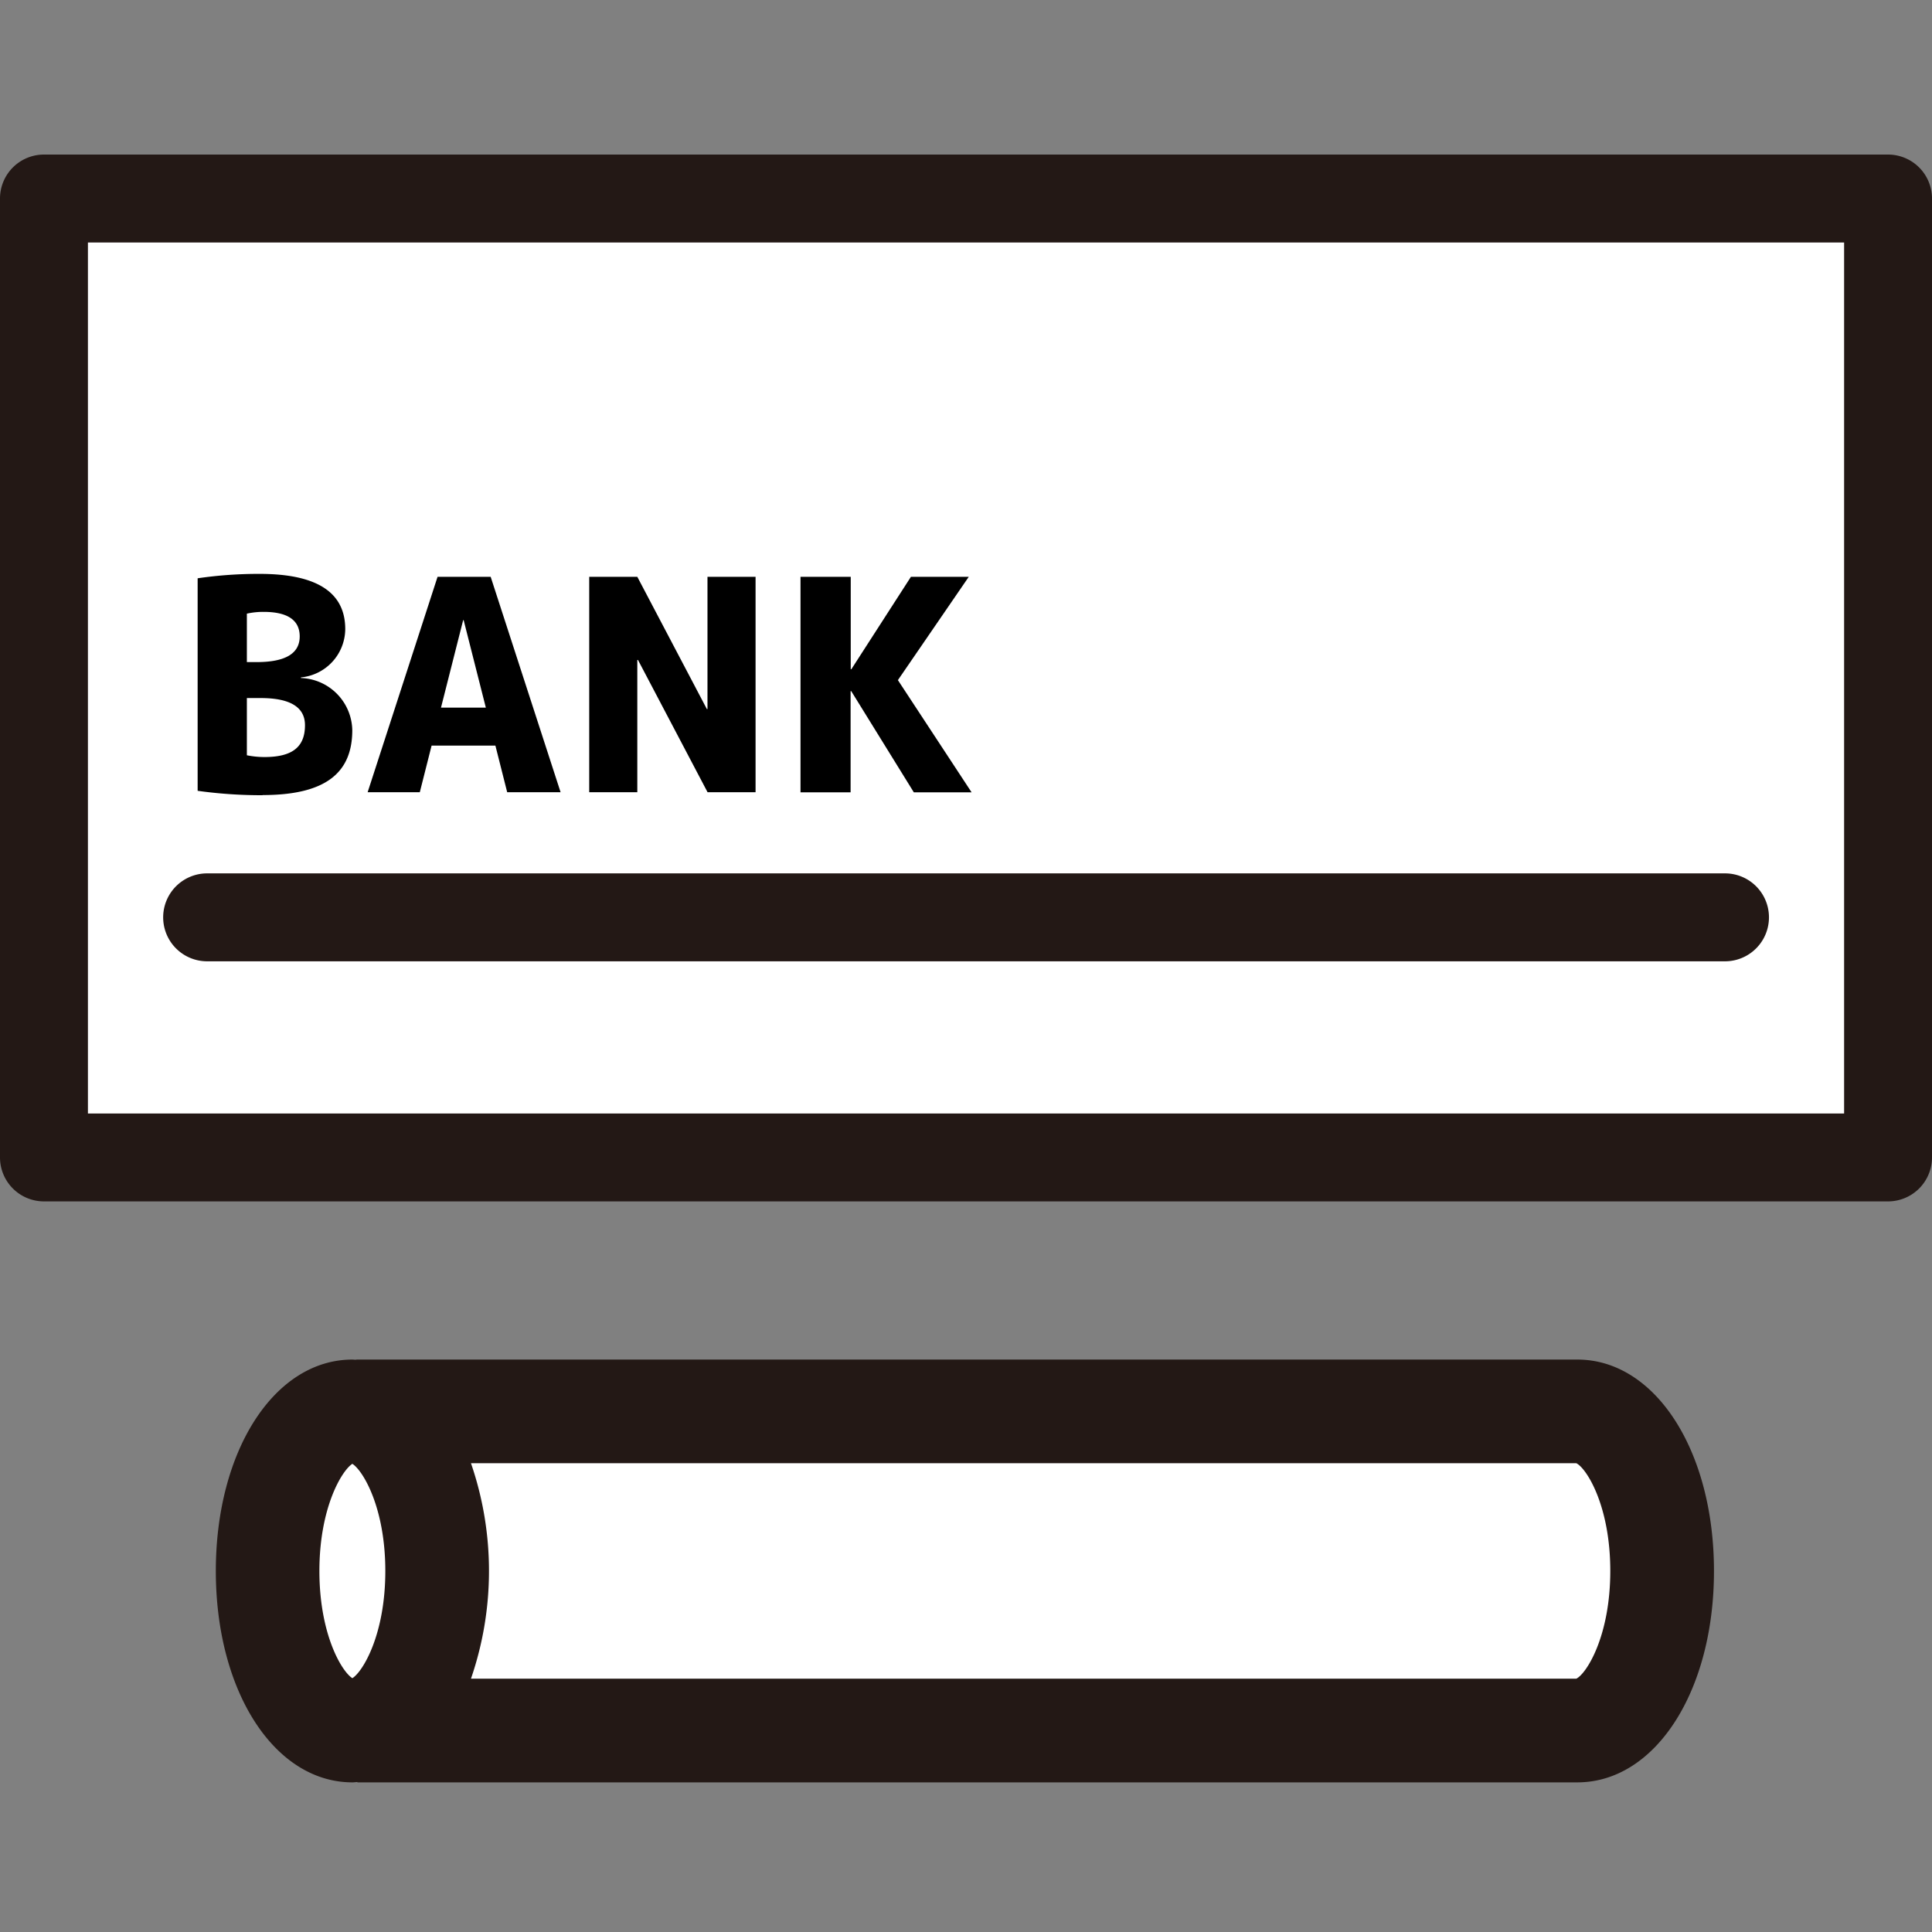 <svg xmlns="http://www.w3.org/2000/svg" xmlns:xlink="http://www.w3.org/1999/xlink" width="100" height="100" viewBox="0 0 100 100">
  <rect x="0" y="0" width="100" height="100" fill="#808080" stroke="none"/>
  <defs>
    <clipPath id="clip-path">
      <rect id="長方形_13" data-name="長方形 13" width="100" height="100" transform="translate(371 165)" fill="#fff" stroke="#707070" stroke-width="1"/>
    </clipPath>
  </defs>
  <g id="マスクグループ_2" data-name="マスクグループ 2" transform="translate(-371 -165)" clip-path="url(#clip-path)">
    <g id="レイヤー_3" data-name="レイヤー 3" transform="translate(371 173)">
      <g id="グループ_13" data-name="グループ 13">
        <g id="グループ_8" data-name="グループ 8" transform="translate(11.167 62.371)">
          <rect id="長方形_3" data-name="長方形 3" width="73.147" height="18.357" rx="9.179" transform="translate(2.198 1.766)" fill="#fff"/>
          <path id="パス_7" data-name="パス 7" d="M95.011,137.06H31.862c-.036,0-.068.009-.1.009s-.1-.009-.146-.009c-4.032,0-7.072,4.705-7.072,10.944s3.04,10.94,7.072,10.94c.086,0,.168-.014.255-.018v.018H95.016c4.032,0,7.072-4.705,7.072-10.94s-3.04-10.944-7.072-10.944Zm-63.4,16.491c-.551-.346-1.706-2.271-1.706-5.547s1.16-5.2,1.706-5.547c.551.346,1.706,2.271,1.706,5.547S32.162,153.206,31.612,153.551Zm63.349.027H37.75a17.136,17.136,0,0,0,0-11.154h57.21c.523.25,1.761,2.189,1.761,5.575s-1.238,5.329-1.761,5.579Z" transform="translate(-24.54 -137.06)" fill="#231815"/>
        </g>
        <g id="グループ_12" data-name="グループ 12">
          <g id="グループ_10" data-name="グループ 10">
            <g id="グループ_9" data-name="グループ 9">
              <rect id="長方形_4" data-name="長方形 4" width="95.449" height="49.634" transform="translate(2.275 2.275)" fill="#fff"/>
              <path id="パス_8" data-name="パス 8" d="M97.725,54.184H2.275A2.276,2.276,0,0,1,0,51.909V2.275A2.276,2.276,0,0,1,2.275,0H97.725A2.276,2.276,0,0,1,100,2.275V51.909A2.276,2.276,0,0,1,97.725,54.184ZM4.551,49.634h90.9V4.551H4.551Z" fill="#231815"/>
            </g>
            <path id="パス_9" data-name="パス 9" d="M99.4,86.311H20.835a2.275,2.275,0,1,1,0-4.551H99.4a2.275,2.275,0,1,1,0,4.551Z" transform="translate(-10.114 -44.554)" fill="#231815"/>
          </g>
          <g id="グループ_11" data-name="グループ 11" transform="translate(10.23 21.706)">
            <path id="パス_10" data-name="パス 10" d="M25.838,59.154a23.851,23.851,0,0,1-3.358-.228v-11a21.726,21.726,0,0,1,3.208-.228c2.949,0,4.432.947,4.432,2.858a2.532,2.532,0,0,1-2.294,2.5v.032a2.754,2.754,0,0,1,2.658,2.7c0,2.262-1.452,3.358-4.642,3.358Zm-.81-6.89h.505c1.484,0,2.23-.441,2.23-1.329,0-.842-.628-1.27-1.866-1.27a3.891,3.891,0,0,0-.869.091v2.5Zm0,1.861v2.962a4.584,4.584,0,0,0,.915.091c1.452,0,2.093-.532,2.093-1.647,0-.933-.765-1.406-2.294-1.406h-.719Z" transform="translate(-22.48 -47.7)"/>
            <path id="パス_11" data-name="パス 11" d="M45.123,56.767l-.61,2.412h-2.7L45.432,48.03h2.749L51.8,59.179H49.036l-.61-2.412h-3.3Zm1.666-6.494h-.032L45.61,54.8h2.321l-1.147-4.523Z" transform="translate(-33.014 -47.88)"/>
            <path id="パス_12" data-name="パス 12" d="M69.509,52.335v6.844H67.02V48.03h2.489l3.6,6.844h.032V48.03h2.489V59.179H73.145l-3.6-6.844Z" transform="translate(-46.752 -47.88)"/>
            <path id="パス_13" data-name="パス 13" d="M91.045,59.179V48.03h2.6v4.783h.032L96.76,48.03h2.994l-3.668,5.347L99.9,59.184H96.91l-3.24-5.238h-.032v5.238h-2.6Z" transform="translate(-59.841 -47.88)"/>
          </g>
        </g>
      </g>
    </g>
  </g>
</svg>
